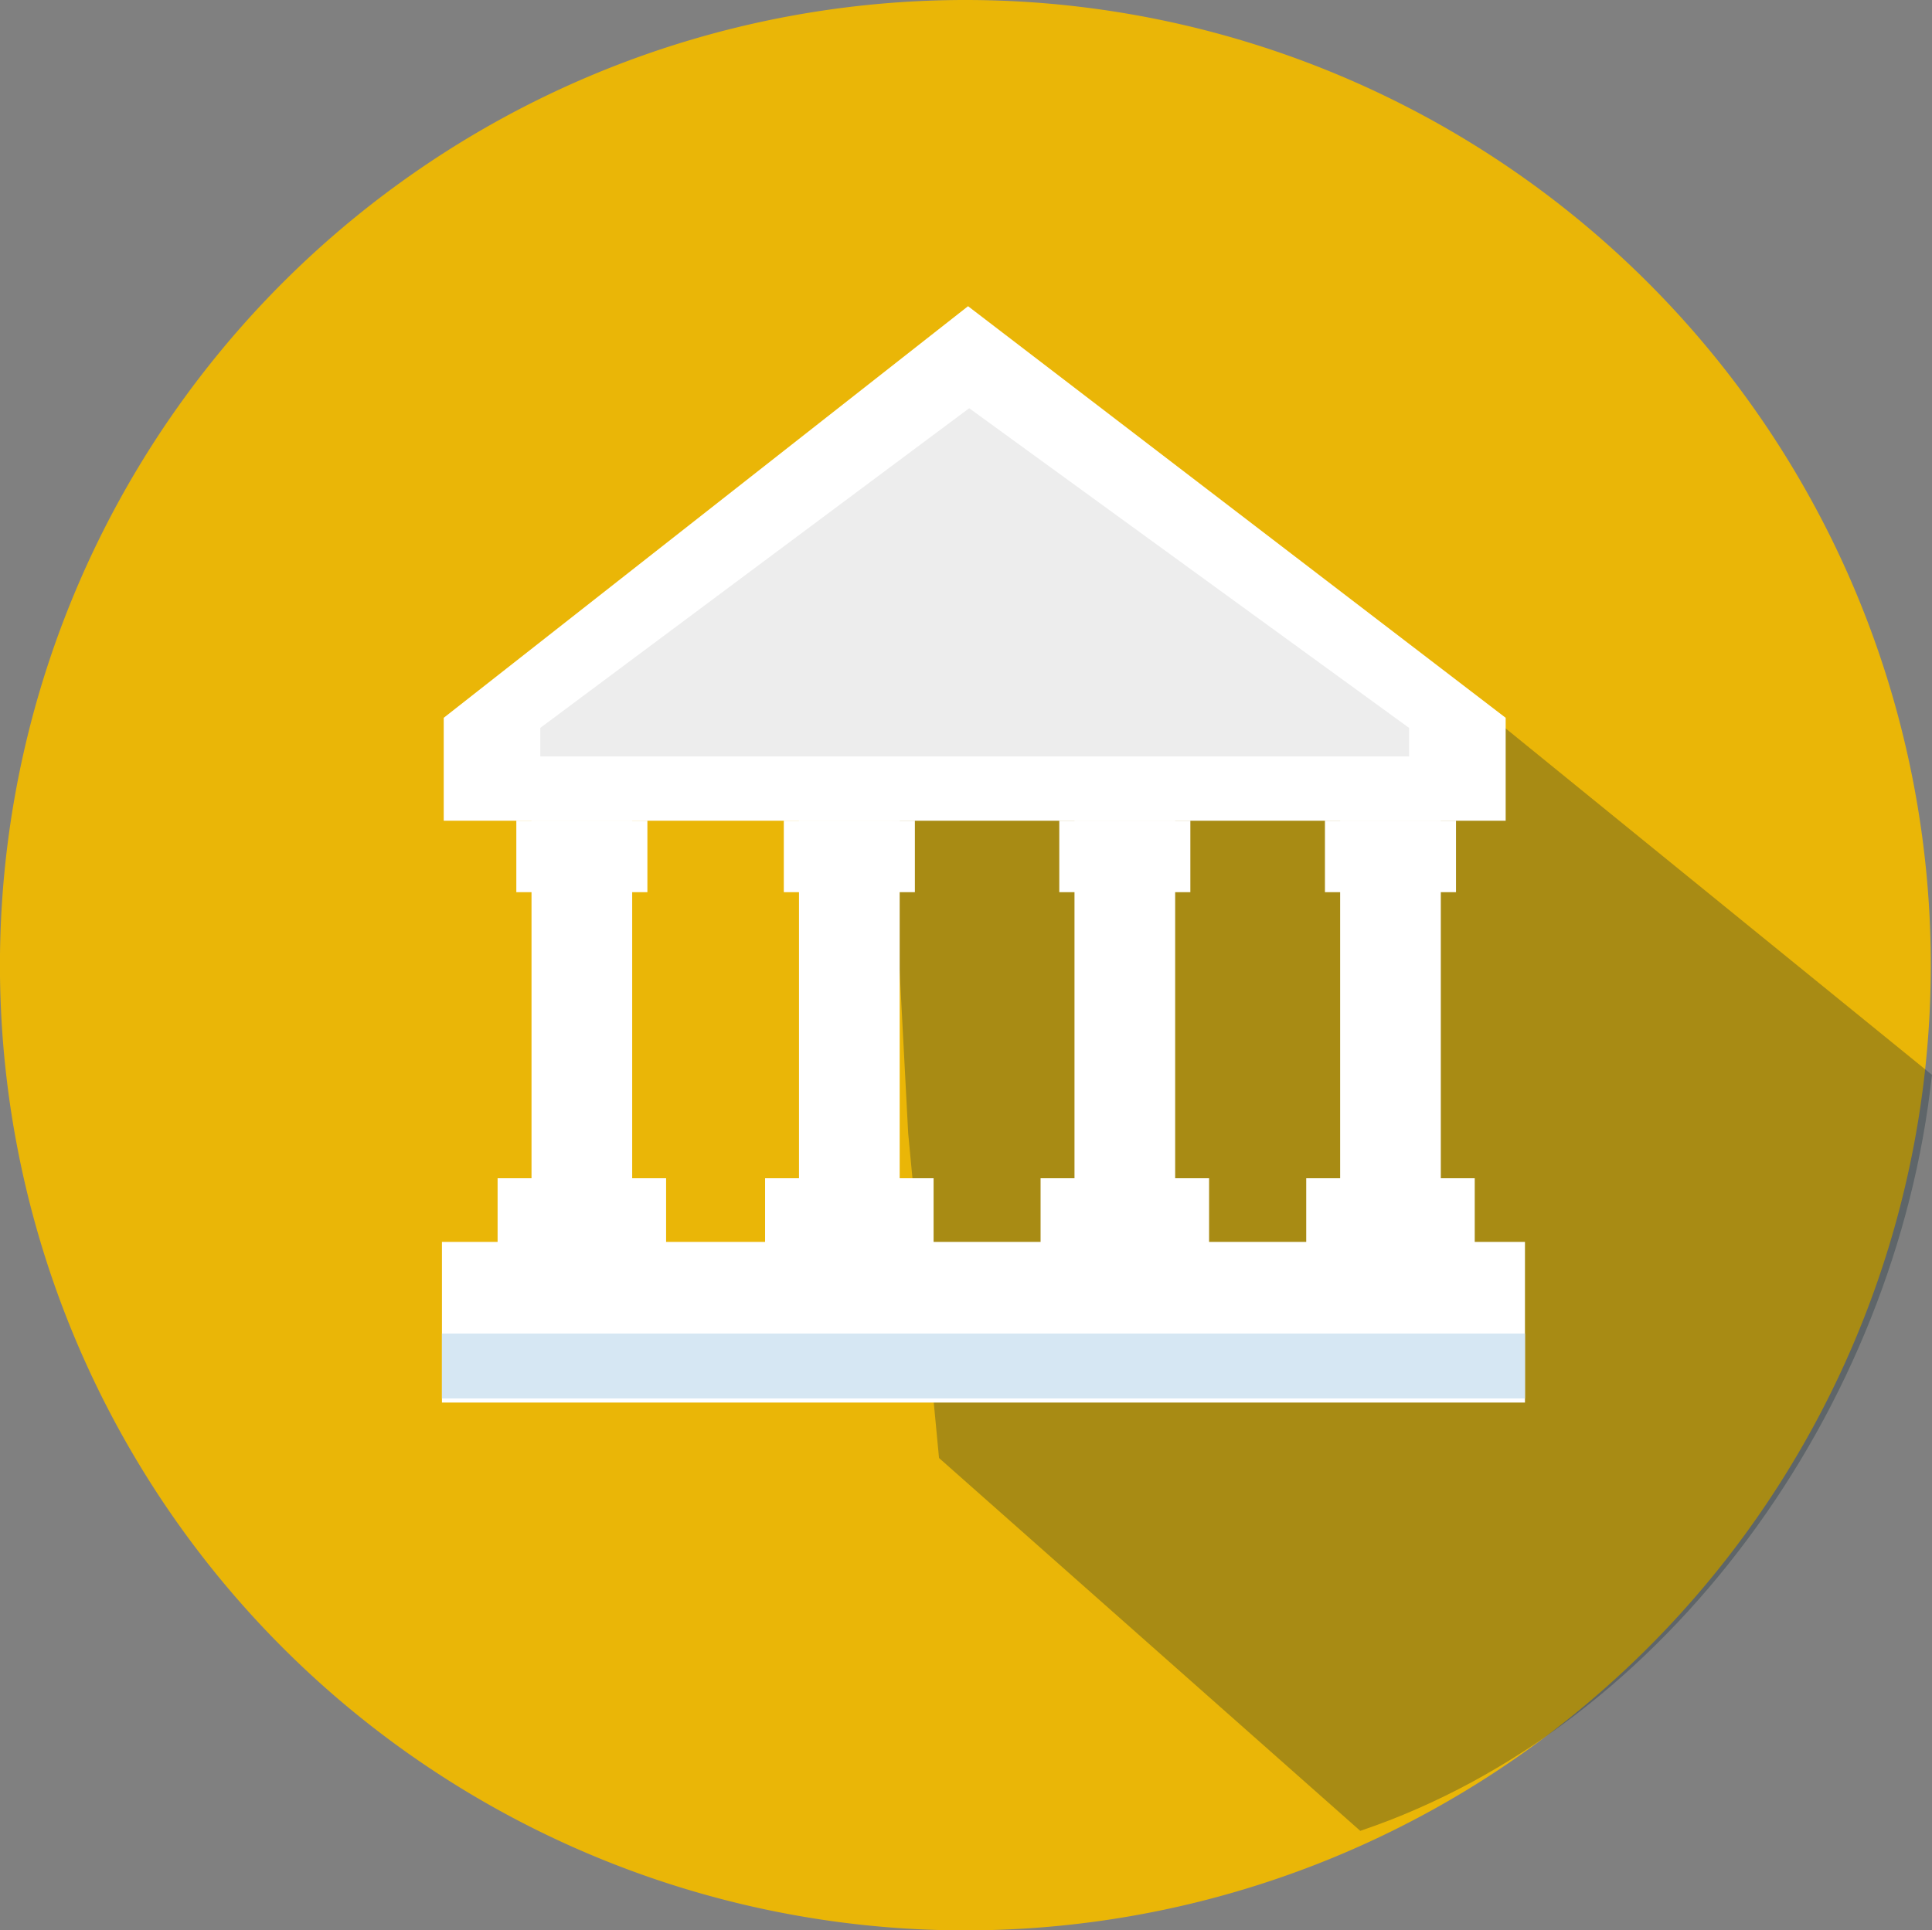 <svg xmlns="http://www.w3.org/2000/svg" width="160" height="159.903" viewBox="0 0 160 159.903"><rect x="0" y="0" width="160" height="159.903" fill="#808080" stroke="none"/><defs><clipPath id="a"><path fill="none" d="M0 0h160v159.903H0z"/></clipPath><clipPath id="b"><path fill="none" d="M0 0h160.002v159.905H0z"/></clipPath><clipPath id="c"><path fill="none" d="M0 0h86.475v102.599H0z"/></clipPath></defs><g clip-path="url(#a)"><g clip-path="url(#b)" transform="translate(0 -.002)"><path d="M159.9 79.951A79.952 79.952 0 1179.955.002 79.949 79.949 0 01159.9 79.951" fill="#eab607"/><g clip-path="url(#c)" transform="translate(73.525 49.061)" opacity=".3"><path d="M37.29 0L-.003 12.709l1.69 32.106 2.554 26.9L39.126 102.6C64.58 94.014 83.497 67.526 86.47 39.975z" fill="#0d2533"/></g><path fill="#fff" d="M36.6 102.874h89.691v13.311H36.6zm88.093-43.413L80.17 25.366 36.747 59.461v8.525h87.946z"/><path fill="#fff" d="M44.018 67.982h8.337v36.953h-8.337z"/><path fill="#fff" d="M41.209 97.602h13.955v7.333H41.209zm1.551-29.62h10.854v5.923H42.76zm23.41 0h8.337v36.953H66.17z"/><path fill="#fff" d="M63.361 97.602h13.955v7.333H63.361zm1.551-29.62h10.854v5.923H64.912zm24.073 0h8.337v36.953h-8.337z"/><path fill="#fff" d="M86.176 97.602h13.955v7.333H86.176zm1.55-29.62H98.58v5.923H87.726zm23.259 0h8.337v36.953h-8.337z"/><path fill="#fff" d="M108.176 97.602h13.955v7.333h-13.955zm1.55-29.62h10.854v5.923h-10.854z"/><path d="M116.696 60.299L80.267 33.817 44.743 60.299v2.357h71.953z" fill="#ededed"/><path fill="#d6e7f3" d="M36.6 110.468h89.691v5.375H36.6z"/></g></g></svg>